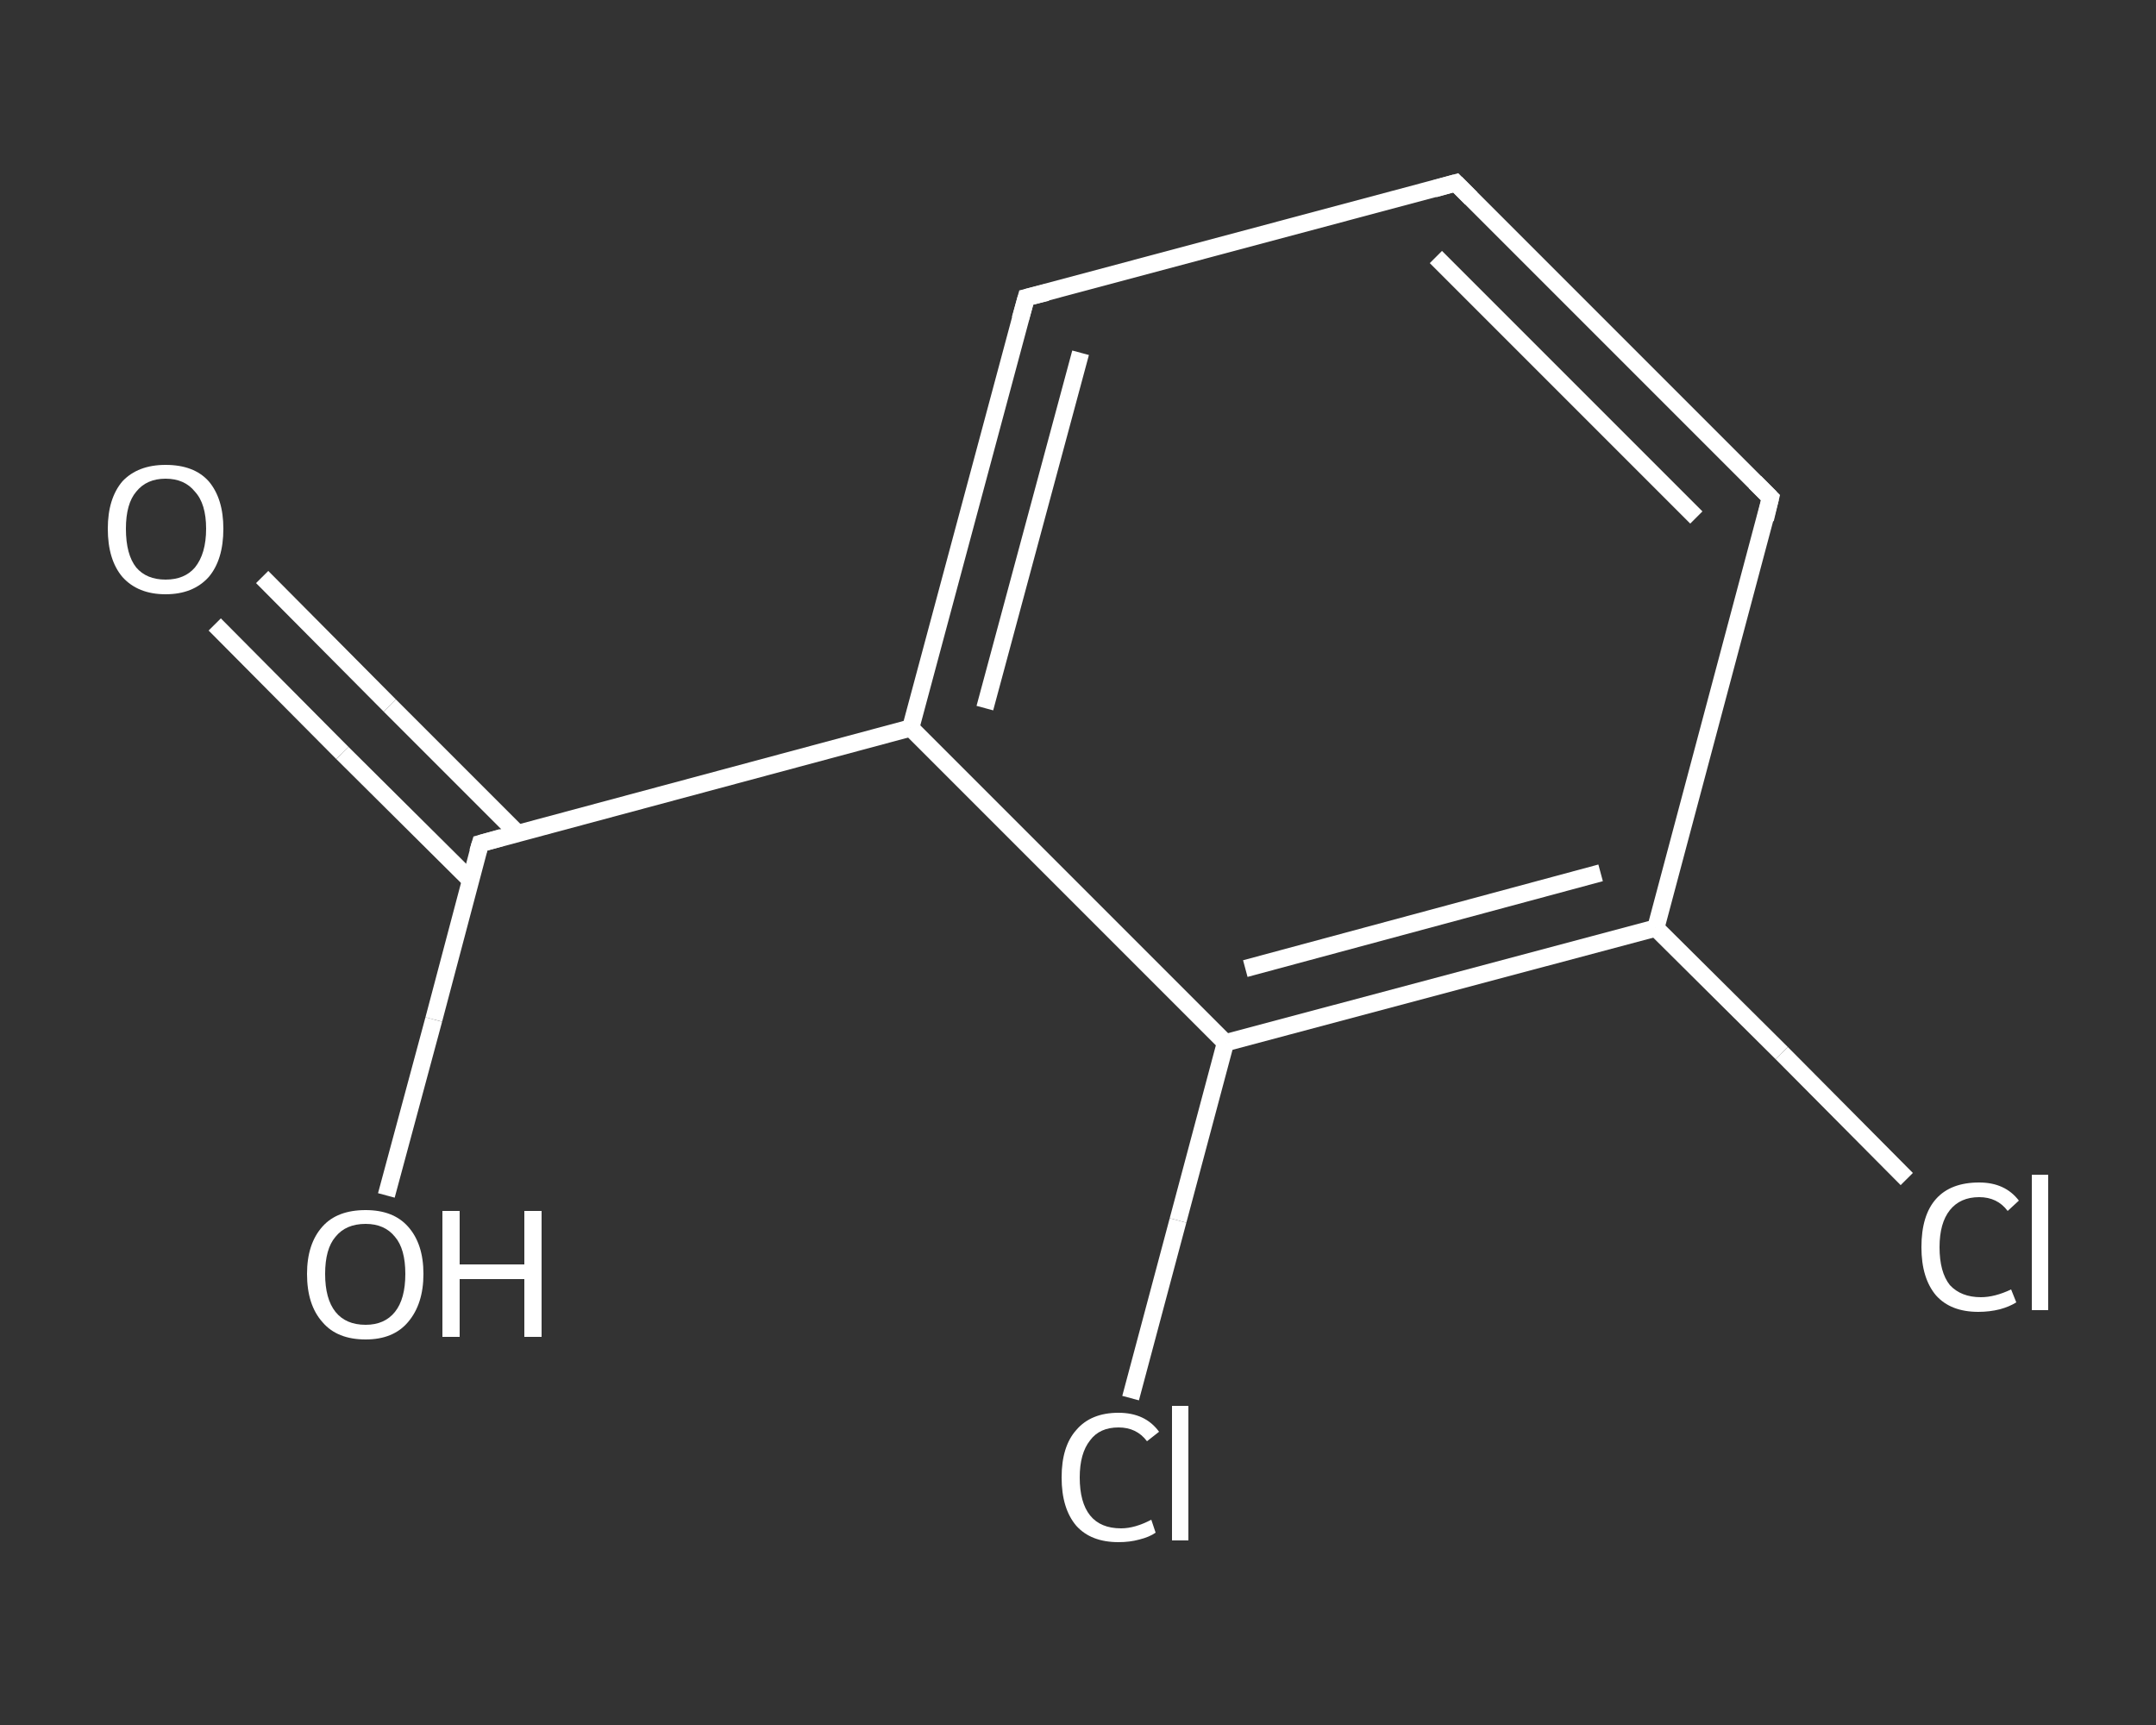 <?xml version='1.0' encoding='iso-8859-1'?>
<svg version='1.1' baseProfile='full'
              xmlns='http://www.w3.org/2000/svg'
                      xmlns:rdkit='http://www.rdkit.org/xml'
                      xmlns:xlink='http://www.w3.org/1999/xlink'
                  xml:space='preserve'
width='250px' height='200px' viewBox='0 0 250 200'>
<rect x="0" y="0" width="250" height="200" fill="#333333" stroke="none"/>
<!-- END OF HEADER -->
<rect style='opacity:1.0;fill:transparent;stroke:none' width='250.0' height='200.0' x='0.0' y='0.0'> </rect>
<path class='bond-0 atom-0 atom-1' d='M 30.4,66.9 L 45.2,81.8' style='fill:none;fill-rule:evenodd;stroke:#FFFFFF;stroke-width:2.0px;stroke-linecap:butt;stroke-linejoin:miter;stroke-opacity:1' />
<path class='bond-0 atom-0 atom-1' d='M 45.2,81.8 L 60.0,96.6' style='fill:none;fill-rule:evenodd;stroke:#FFFFFF;stroke-width:2.0px;stroke-linecap:butt;stroke-linejoin:miter;stroke-opacity:1' />
<path class='bond-0 atom-0 atom-1' d='M 24.9,72.4 L 39.7,87.3' style='fill:none;fill-rule:evenodd;stroke:#FFFFFF;stroke-width:2.0px;stroke-linecap:butt;stroke-linejoin:miter;stroke-opacity:1' />
<path class='bond-0 atom-0 atom-1' d='M 39.7,87.3 L 54.6,102.1' style='fill:none;fill-rule:evenodd;stroke:#FFFFFF;stroke-width:2.0px;stroke-linecap:butt;stroke-linejoin:miter;stroke-opacity:1' />
<path class='bond-1 atom-1 atom-2' d='M 55.7,97.8 L 50.3,118.2' style='fill:none;fill-rule:evenodd;stroke:#FFFFFF;stroke-width:2.0px;stroke-linecap:butt;stroke-linejoin:miter;stroke-opacity:1' />
<path class='bond-1 atom-1 atom-2' d='M 50.3,118.2 L 44.8,138.6' style='fill:none;fill-rule:evenodd;stroke:#FFFFFF;stroke-width:2.0px;stroke-linecap:butt;stroke-linejoin:miter;stroke-opacity:1' />
<path class='bond-2 atom-1 atom-3' d='M 55.7,97.8 L 105.6,84.4' style='fill:none;fill-rule:evenodd;stroke:#FFFFFF;stroke-width:2.0px;stroke-linecap:butt;stroke-linejoin:miter;stroke-opacity:1' />
<path class='bond-3 atom-3 atom-4' d='M 105.6,84.4 L 119.0,34.5' style='fill:none;fill-rule:evenodd;stroke:#FFFFFF;stroke-width:2.0px;stroke-linecap:butt;stroke-linejoin:miter;stroke-opacity:1' />
<path class='bond-3 atom-3 atom-4' d='M 114.2,82.1 L 125.3,40.9' style='fill:none;fill-rule:evenodd;stroke:#FFFFFF;stroke-width:2.0px;stroke-linecap:butt;stroke-linejoin:miter;stroke-opacity:1' />
<path class='bond-4 atom-4 atom-5' d='M 119.0,34.5 L 168.8,21.2' style='fill:none;fill-rule:evenodd;stroke:#FFFFFF;stroke-width:2.0px;stroke-linecap:butt;stroke-linejoin:miter;stroke-opacity:1' />
<path class='bond-5 atom-5 atom-6' d='M 168.8,21.2 L 205.3,57.7' style='fill:none;fill-rule:evenodd;stroke:#FFFFFF;stroke-width:2.0px;stroke-linecap:butt;stroke-linejoin:miter;stroke-opacity:1' />
<path class='bond-5 atom-5 atom-6' d='M 166.5,29.8 L 196.7,60.0' style='fill:none;fill-rule:evenodd;stroke:#FFFFFF;stroke-width:2.0px;stroke-linecap:butt;stroke-linejoin:miter;stroke-opacity:1' />
<path class='bond-6 atom-6 atom-7' d='M 205.3,57.7 L 192.0,107.6' style='fill:none;fill-rule:evenodd;stroke:#FFFFFF;stroke-width:2.0px;stroke-linecap:butt;stroke-linejoin:miter;stroke-opacity:1' />
<path class='bond-7 atom-7 atom-8' d='M 192.0,107.6 L 206.6,122.1' style='fill:none;fill-rule:evenodd;stroke:#FFFFFF;stroke-width:2.0px;stroke-linecap:butt;stroke-linejoin:miter;stroke-opacity:1' />
<path class='bond-7 atom-7 atom-8' d='M 206.6,122.1 L 221.1,136.7' style='fill:none;fill-rule:evenodd;stroke:#FFFFFF;stroke-width:2.0px;stroke-linecap:butt;stroke-linejoin:miter;stroke-opacity:1' />
<path class='bond-8 atom-7 atom-9' d='M 192.0,107.6 L 142.1,120.9' style='fill:none;fill-rule:evenodd;stroke:#FFFFFF;stroke-width:2.0px;stroke-linecap:butt;stroke-linejoin:miter;stroke-opacity:1' />
<path class='bond-8 atom-7 atom-9' d='M 185.6,101.2 L 144.4,112.3' style='fill:none;fill-rule:evenodd;stroke:#FFFFFF;stroke-width:2.0px;stroke-linecap:butt;stroke-linejoin:miter;stroke-opacity:1' />
<path class='bond-9 atom-9 atom-10' d='M 142.1,120.9 L 136.6,141.5' style='fill:none;fill-rule:evenodd;stroke:#FFFFFF;stroke-width:2.0px;stroke-linecap:butt;stroke-linejoin:miter;stroke-opacity:1' />
<path class='bond-9 atom-9 atom-10' d='M 136.6,141.5 L 131.1,162.1' style='fill:none;fill-rule:evenodd;stroke:#FFFFFF;stroke-width:2.0px;stroke-linecap:butt;stroke-linejoin:miter;stroke-opacity:1' />
<path class='bond-10 atom-9 atom-3' d='M 142.1,120.9 L 105.6,84.4' style='fill:none;fill-rule:evenodd;stroke:#FFFFFF;stroke-width:2.0px;stroke-linecap:butt;stroke-linejoin:miter;stroke-opacity:1' />
<path d='M 55.4,98.8 L 55.7,97.8 L 58.2,97.1' style='fill:none;stroke:#FFFFFF;stroke-width:2.0px;stroke-linecap:butt;stroke-linejoin:miter;stroke-opacity:1;' />
<path d='M 118.3,37.0 L 119.0,34.5 L 121.4,33.9' style='fill:none;stroke:#FFFFFF;stroke-width:2.0px;stroke-linecap:butt;stroke-linejoin:miter;stroke-opacity:1;' />
<path d='M 166.3,21.9 L 168.8,21.2 L 170.6,23.0' style='fill:none;stroke:#FFFFFF;stroke-width:2.0px;stroke-linecap:butt;stroke-linejoin:miter;stroke-opacity:1;' />
<path d='M 203.5,55.9 L 205.3,57.7 L 204.7,60.2' style='fill:none;stroke:#FFFFFF;stroke-width:2.0px;stroke-linecap:butt;stroke-linejoin:miter;stroke-opacity:1;' />
<path class='atom-0' d='M 12.5 61.3
Q 12.5 57.8, 14.2 55.8
Q 16.0 53.9, 19.2 53.9
Q 22.5 53.9, 24.2 55.8
Q 25.9 57.8, 25.9 61.3
Q 25.9 64.9, 24.2 66.9
Q 22.4 68.9, 19.2 68.9
Q 16.0 68.9, 14.2 66.9
Q 12.5 64.9, 12.5 61.3
M 19.2 67.2
Q 21.4 67.2, 22.6 65.8
Q 23.9 64.2, 23.9 61.3
Q 23.9 58.4, 22.6 57.0
Q 21.4 55.5, 19.2 55.5
Q 17.0 55.5, 15.8 57.0
Q 14.6 58.4, 14.6 61.3
Q 14.6 64.3, 15.8 65.8
Q 17.0 67.2, 19.2 67.2
' fill='#FFFFFF'/>
<path class='atom-2' d='M 35.6 147.7
Q 35.6 144.2, 37.4 142.2
Q 39.1 140.3, 42.4 140.3
Q 45.6 140.3, 47.3 142.2
Q 49.1 144.2, 49.1 147.7
Q 49.1 151.2, 47.3 153.3
Q 45.6 155.3, 42.4 155.3
Q 39.1 155.3, 37.4 153.3
Q 35.6 151.3, 35.6 147.7
M 42.4 153.6
Q 44.6 153.6, 45.8 152.1
Q 47.0 150.6, 47.0 147.7
Q 47.0 144.8, 45.8 143.4
Q 44.6 141.9, 42.4 141.9
Q 40.1 141.9, 38.9 143.4
Q 37.7 144.8, 37.7 147.7
Q 37.7 150.6, 38.9 152.1
Q 40.1 153.6, 42.4 153.6
' fill='#FFFFFF'/>
<path class='atom-2' d='M 51.3 140.4
L 53.3 140.4
L 53.3 146.6
L 60.8 146.6
L 60.8 140.4
L 62.8 140.4
L 62.8 155.0
L 60.8 155.0
L 60.8 148.3
L 53.3 148.3
L 53.3 155.0
L 51.3 155.0
L 51.3 140.4
' fill='#FFFFFF'/>
<path class='atom-8' d='M 222.8 144.6
Q 222.8 140.9, 224.5 139.0
Q 226.2 137.1, 229.5 137.1
Q 232.5 137.1, 234.1 139.2
L 232.8 140.4
Q 231.6 138.8, 229.5 138.8
Q 227.3 138.8, 226.1 140.3
Q 224.9 141.8, 224.9 144.6
Q 224.9 147.5, 226.1 149.0
Q 227.4 150.4, 229.7 150.4
Q 231.3 150.4, 233.2 149.5
L 233.8 151.0
Q 233.0 151.5, 231.9 151.8
Q 230.7 152.1, 229.4 152.1
Q 226.2 152.1, 224.5 150.2
Q 222.8 148.2, 222.8 144.6
' fill='#FFFFFF'/>
<path class='atom-8' d='M 235.6 136.2
L 237.5 136.2
L 237.5 151.9
L 235.6 151.9
L 235.6 136.2
' fill='#FFFFFF'/>
<path class='atom-10' d='M 123.1 171.3
Q 123.1 167.7, 124.8 165.8
Q 126.5 163.8, 129.7 163.8
Q 132.8 163.8, 134.4 166.0
L 133.0 167.1
Q 131.8 165.5, 129.7 165.5
Q 127.5 165.5, 126.4 167.0
Q 125.2 168.5, 125.2 171.3
Q 125.2 174.2, 126.4 175.7
Q 127.6 177.2, 130.0 177.2
Q 131.6 177.2, 133.5 176.2
L 134.0 177.7
Q 133.3 178.2, 132.1 178.5
Q 131.0 178.8, 129.7 178.8
Q 126.5 178.8, 124.8 176.9
Q 123.1 174.9, 123.1 171.3
' fill='#FFFFFF'/>
<path class='atom-10' d='M 135.9 163.0
L 137.8 163.0
L 137.8 178.6
L 135.9 178.6
L 135.9 163.0
' fill='#FFFFFF'/>
</svg>
